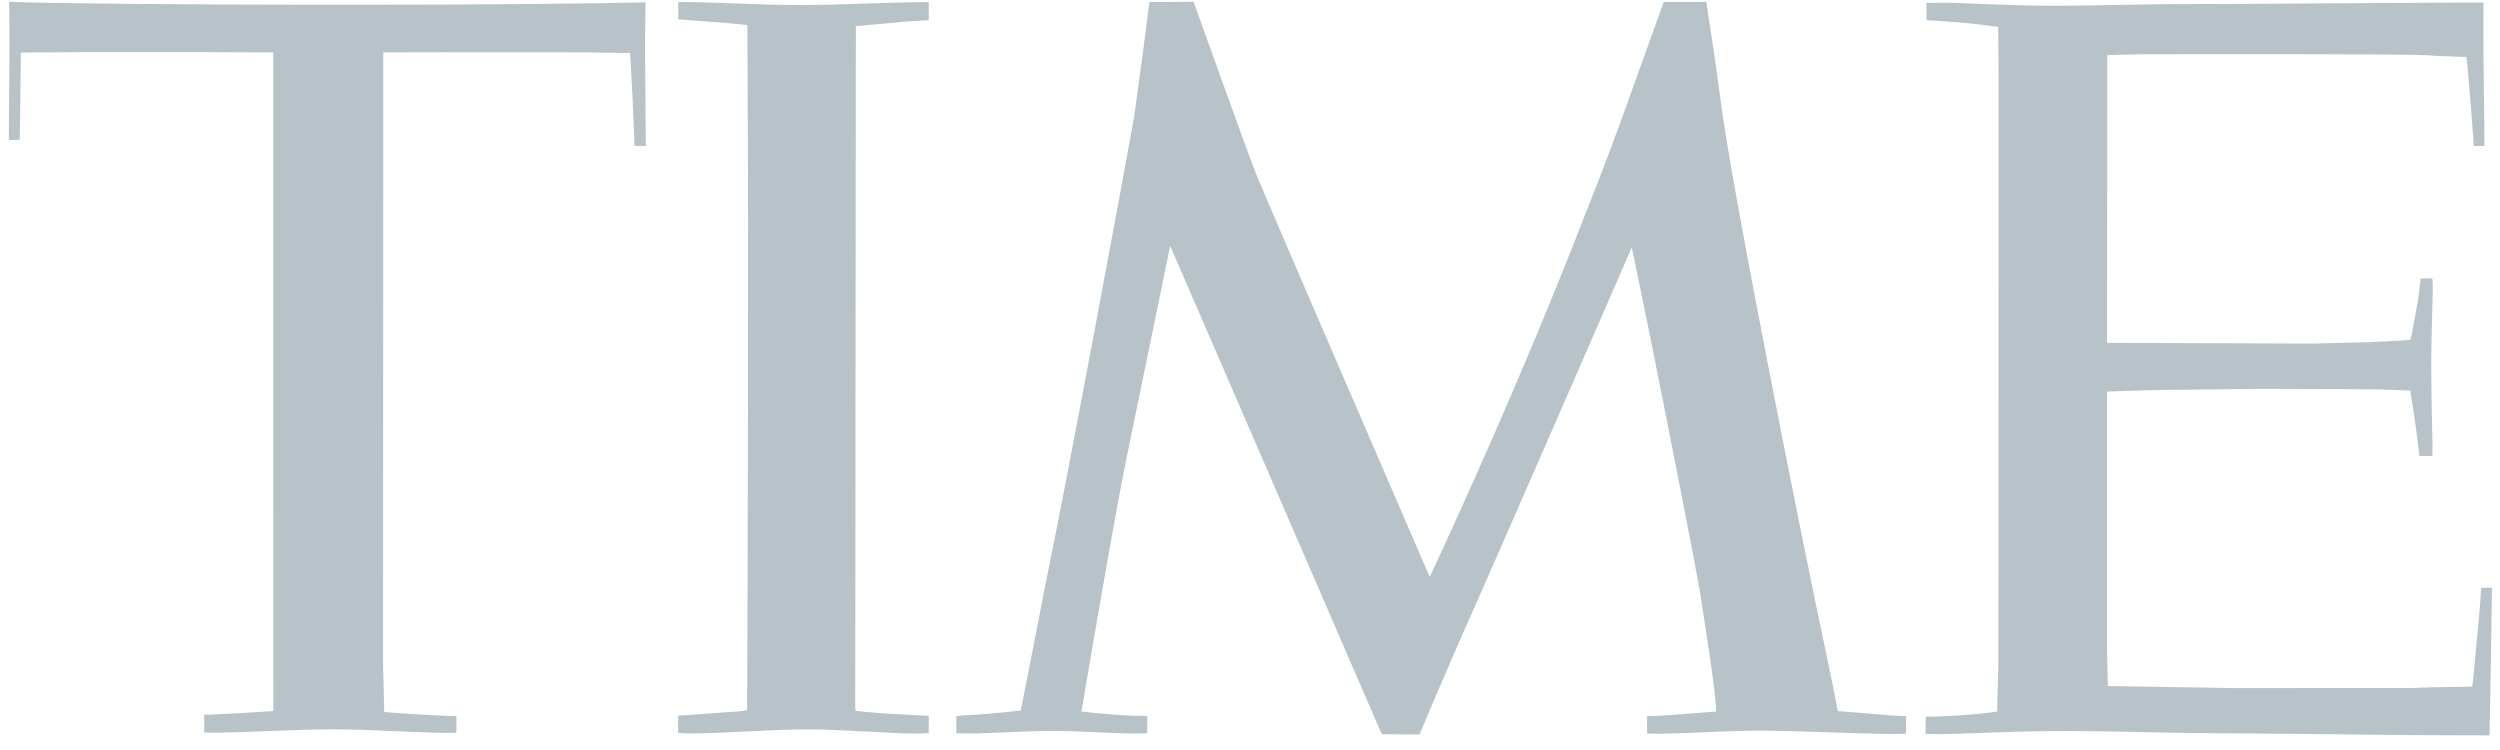 <?xml version="1.0" encoding="UTF-8"?>
<svg xmlns="http://www.w3.org/2000/svg" width="120" height="36" viewBox="0 0 120 36" fill="none">
	<path d="M57.29 0.08C57.29 0.08 55.949 0.107 55.172 0.094C55.139 0.41 54.765 3.272 54.443 5.574C54.072 7.704 51.137 23.507 50.142 28.237C49.88 29.665 49.071 33.701 48.995 34.104C48.06 34.212 46.957 34.312 46.236 34.339C46.139 34.342 45.978 34.372 45.902 34.372V35.191C45.99 35.188 46.458 35.222 46.788 35.209C47.581 35.184 49.832 35.081 50.259 35.081C51.878 35.081 52.957 35.185 54.455 35.214C54.475 35.214 54.886 35.212 55.067 35.19V34.362C54.942 34.362 54.777 34.358 54.681 34.358C54.258 34.371 52.699 34.255 51.91 34.151C52.003 33.61 53.38 25.426 54.04 22.153C55.297 16.095 56.166 11.802 56.166 11.802L56.4 12.335L66.326 35.245L68.138 35.254C68.138 35.254 69.173 32.773 70.401 29.99C70.433 29.924 70.522 29.725 70.647 29.44C71.936 26.551 78.322 11.886 78.322 11.886C78.322 11.886 78.382 12.15 78.483 12.623C79.091 15.497 81.149 25.855 81.588 28.354C81.793 29.64 81.987 30.944 82.099 31.708C82.264 32.79 82.373 33.848 82.373 34.153C82.172 34.161 80.15 34.339 79.385 34.37C79.276 34.367 79.071 34.377 79.059 34.379V35.212C79.333 35.212 79.599 35.224 79.864 35.218C81.427 35.189 82.929 35.07 84.491 35.071C86.247 35.073 89.094 35.221 90.918 35.233C91.123 35.233 91.49 35.215 91.49 35.215V34.373C91.385 34.372 90.926 34.351 90.757 34.338C89.939 34.276 88.562 34.152 88.212 34.13C88.212 34.13 87.987 32.919 87.689 31.522C86.497 25.931 83.102 8.938 82.582 4.757C82.405 3.319 81.902 0.092 81.902 0.092L79.86 0.092C79.86 0.092 78.817 2.99 77.867 5.632C77.219 7.437 76.337 9.666 75.664 11.375C72.346 19.82 68.625 27.689 68.625 27.689C68.625 27.689 60.717 9.415 60.298 8.359C59.875 7.302 57.29 0.08 57.29 0.08V0.08ZM0.439 0.087L0.456 2.019L0.422 6.722L0.949 6.708L1.004 2.524C1.004 2.524 3.889 2.5 4.262 2.501L9.642 2.503L13.115 2.52L13.12 31.612L13.121 34.125L13.048 34.135C12.585 34.169 10.807 34.275 10.085 34.3C9.923 34.305 9.819 34.309 9.801 34.307L9.805 35.158C9.935 35.165 10.287 35.173 10.333 35.171C12.042 35.15 14.354 35.006 15.994 35.008C17.66 35.008 20.005 35.165 21.456 35.181C21.599 35.182 21.77 35.169 21.908 35.169V34.37L21.728 34.372C21.265 34.37 18.709 34.21 18.444 34.177C18.433 33.786 18.386 31.902 18.386 31.861L18.398 2.517L21.042 2.51L27.939 2.514L30.242 2.545C30.257 2.704 30.373 4.823 30.371 4.881C30.366 5.035 30.457 6.613 30.454 7.002L31 7.008L30.96 2.251L30.985 0.111C28.958 0.164 23.792 0.231 15.775 0.227C8.899 0.223 2.273 0.167 0.439 0.087L0.439 0.087ZM32.551 0.095L32.56 0.928C32.832 0.942 34.432 1.079 34.821 1.098C35.132 1.135 35.565 1.172 35.875 1.201C35.875 1.468 35.88 3.309 35.884 4.035C35.936 10.921 35.892 26.14 35.871 31.525C35.865 33.082 35.86 34.085 35.86 34.085C35.664 34.142 35.223 34.164 34.746 34.195C34.338 34.222 32.876 34.341 32.55 34.347V35.181C32.685 35.181 32.933 35.208 33.074 35.207C34.729 35.208 37.03 35.009 38.724 35.01C40.438 35.011 42.725 35.213 44.074 35.213L44.07 35.214C44.187 35.216 44.464 35.186 44.581 35.187V34.354H44.464C44.412 34.343 42.672 34.272 42.25 34.229C42.028 34.216 41.07 34.135 41.058 34.104C41.054 34.088 41.05 33.839 41.05 33.424C41.054 33.029 41.054 32.374 41.054 31.663C41.058 26.232 41.074 10.1 41.078 3.934C41.078 2.742 41.082 1.774 41.082 1.255C41.456 1.232 42.986 1.077 43.534 1.03C43.558 1.028 44.283 0.987 44.581 0.97V0.102C42.709 0.101 40.231 0.243 38.404 0.242C36.492 0.241 34.138 0.095 32.551 0.095V0.095ZM119.209 0.118C119.209 0.118 119.012 0.119 118.645 0.12C117.393 0.125 114.188 0.148 110.439 0.168C108.135 0.181 106.335 0.199 103.963 0.198C102.3 0.216 99.973 0.279 98.535 0.276C96.24 0.272 94.367 0.135 93.349 0.131C92.865 0.129 92.596 0.147 92.463 0.139C92.471 0.151 92.471 0.962 92.471 0.962C92.559 0.976 92.737 0.996 92.902 0.992C93.478 1.029 94.557 1.114 95.104 1.184C95.213 1.203 95.398 1.233 95.914 1.288C95.91 1.473 95.938 3.56 95.934 4.815C95.934 5.977 95.922 31.904 95.922 31.904C95.922 31.946 95.861 33.989 95.861 34.154C94.951 34.305 93.204 34.398 92.608 34.4H92.43V35.225C92.515 35.224 92.906 35.239 93.127 35.239C94.09 35.239 96.57 35.091 99.103 35.089C100.879 35.087 102.832 35.152 104.809 35.179C107.245 35.212 109.71 35.213 111.924 35.244C115.577 35.294 118.537 35.298 119.499 35.299C119.499 35.299 119.616 28.739 119.616 28.21L119.088 28.216C119.088 28.774 118.875 30.852 118.867 30.943C118.798 31.725 118.726 32.545 118.669 32.949C118.669 32.949 118.412 32.969 118.287 32.967C117.687 32.956 115.77 33.023 115.73 33.023L107.181 33.027L101.177 32.929L101.137 31.316L101.133 18.794C102.204 18.759 103.839 18.704 104.833 18.706C105.679 18.708 107.672 18.662 108.788 18.664C111.498 18.669 113.906 18.686 114.099 18.691C114.546 18.704 115.375 18.73 115.69 18.749C115.702 18.859 115.738 19.032 115.742 19.08C115.903 20.039 115.992 20.703 116.1 21.645C116.116 21.729 116.124 21.811 116.137 21.888H116.753C116.753 21.888 116.769 21.552 116.761 21.342C116.749 20.604 116.7 19.132 116.7 17.5C116.696 16.369 116.765 14.639 116.773 13.807C116.777 13.582 116.749 13.423 116.749 13.358L116.185 13.369C116.181 13.549 116.137 13.814 116.137 13.814C116.088 14.434 115.907 15.226 115.762 16.062C115.722 16.166 115.694 16.312 115.694 16.312C115.629 16.333 113.861 16.424 113.704 16.423C113.644 16.422 111.071 16.492 111.026 16.492L101.137 16.456L101.153 2.648C101.153 2.648 102.409 2.606 102.759 2.607C104.185 2.608 106.504 2.595 108.868 2.598C112.327 2.602 115.686 2.623 115.694 2.628C115.714 2.637 116.737 2.651 116.757 2.668C116.781 2.687 118.061 2.724 118.375 2.734C118.375 2.734 118.4 2.837 118.416 2.966C118.557 4.422 118.673 6.151 118.726 6.764L118.73 7.009L119.257 7.007C119.257 6.111 119.209 3.365 119.201 1.619C119.197 1.058 119.209 0.601 119.209 0.341V0.118Z" fill="#B8C3C9">
	</path>
</svg>
